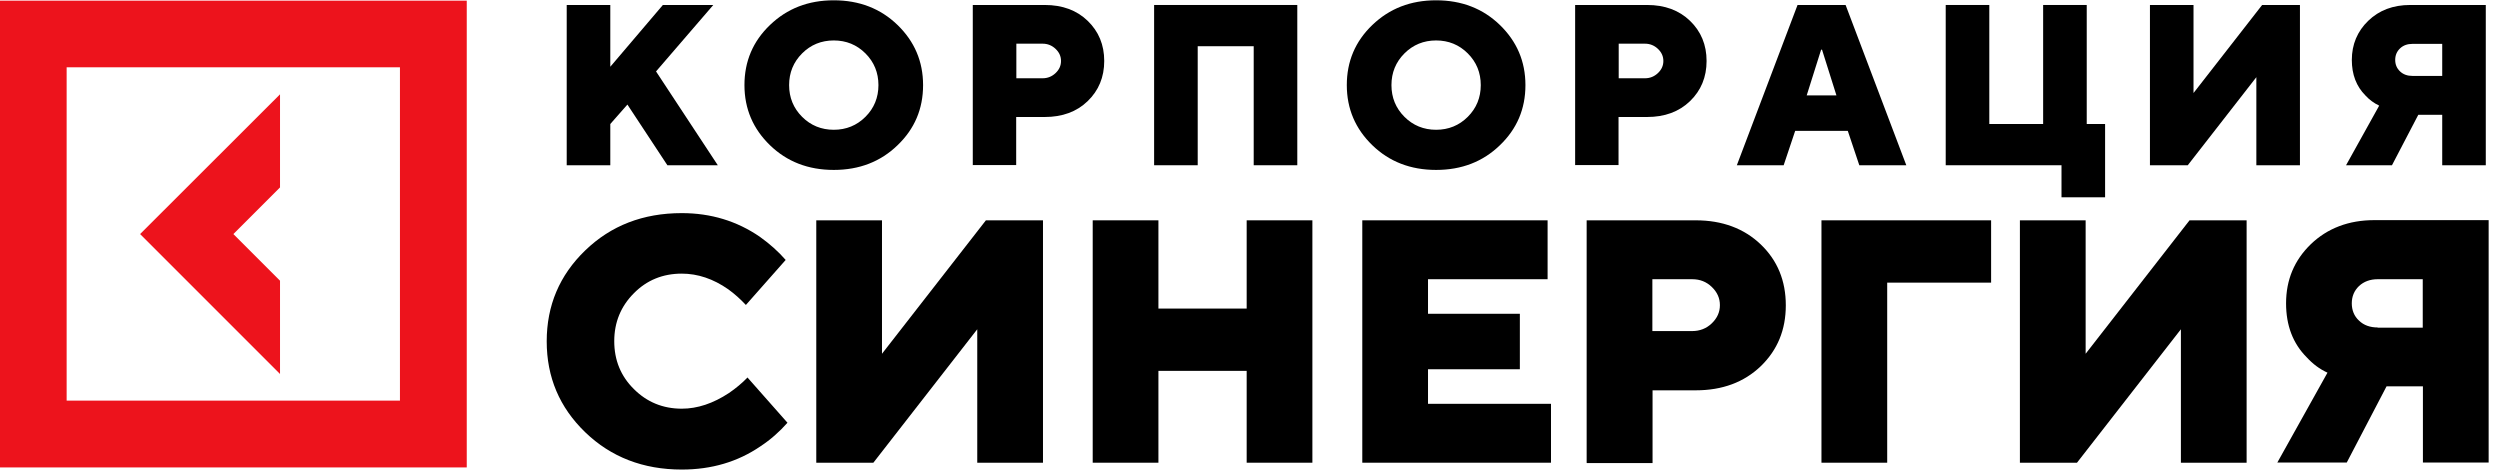 <?xml version="1.0" encoding="UTF-8"?> <svg xmlns="http://www.w3.org/2000/svg" width="133" height="25" viewBox="0 0 133 25" fill="none"><path d="M30.149 8.791V0.265H32.468V3.551L35.265 0.265H37.947L34.901 3.8L38.187 8.791H35.505L33.378 5.563L32.468 6.597V8.791H30.149Z" fill="black"></path><path d="M40.965 7.728C40.065 6.856 39.605 5.793 39.605 4.528C39.605 3.263 40.055 2.2 40.965 1.328C41.875 0.456 42.996 0.016 44.357 0.016C45.717 0.016 46.847 0.456 47.748 1.328C48.648 2.2 49.108 3.263 49.108 4.528C49.108 5.793 48.658 6.856 47.748 7.728C46.847 8.6 45.717 9.04 44.357 9.04C42.996 9.04 41.866 8.6 40.965 7.728ZM42.671 2.842C42.211 3.302 41.981 3.867 41.981 4.528C41.981 5.189 42.211 5.754 42.671 6.214C43.13 6.674 43.696 6.904 44.357 6.904C45.018 6.904 45.583 6.674 46.043 6.214C46.503 5.754 46.733 5.189 46.733 4.528C46.733 3.867 46.503 3.302 46.043 2.842C45.583 2.382 45.018 2.152 44.357 2.152C43.696 2.152 43.13 2.382 42.671 2.842Z" fill="black"></path><path d="M51.752 8.791V0.265H55.584C56.513 0.265 57.28 0.542 57.864 1.108C58.448 1.673 58.745 2.382 58.745 3.244C58.745 4.106 58.448 4.815 57.864 5.381C57.28 5.946 56.513 6.224 55.584 6.224H54.061V8.782H51.742L51.752 8.791ZM54.07 4.164H55.469C55.737 4.164 55.967 4.068 56.159 3.886C56.35 3.704 56.446 3.493 56.446 3.244C56.446 2.995 56.35 2.784 56.159 2.602C55.967 2.42 55.737 2.324 55.469 2.324H54.07V4.164Z" fill="black"></path><path d="M61.399 8.791V0.265H69.016V8.791H66.697V2.459H63.718V8.791H61.399Z" fill="black"></path><path d="M73.01 7.728C72.109 6.856 71.65 5.793 71.65 4.528C71.65 3.263 72.1 2.2 73.01 1.328C73.92 0.456 75.041 0.016 76.401 0.016C77.762 0.016 78.892 0.456 79.793 1.328C80.693 2.2 81.153 3.263 81.153 4.528C81.153 5.793 80.703 6.856 79.793 7.728C78.892 8.6 77.762 9.04 76.401 9.04C75.041 9.04 73.91 8.6 73.01 7.728ZM74.715 2.842C74.255 3.302 74.025 3.867 74.025 4.528C74.025 5.189 74.255 5.754 74.715 6.214C75.175 6.674 75.74 6.904 76.401 6.904C77.062 6.904 77.628 6.674 78.087 6.214C78.547 5.754 78.777 5.189 78.777 4.528C78.777 3.867 78.547 3.302 78.087 2.842C77.628 2.382 77.062 2.152 76.401 2.152C75.74 2.152 75.175 2.382 74.715 2.842Z" fill="black"></path><path d="M83.797 8.791V0.265H87.629C88.558 0.265 89.324 0.542 89.909 1.108C90.493 1.673 90.79 2.382 90.79 3.244C90.79 4.106 90.493 4.815 89.909 5.381C89.324 5.946 88.558 6.224 87.629 6.224H86.106V8.782H83.787L83.797 8.791ZM86.115 4.164H87.514C87.782 4.164 88.012 4.068 88.204 3.886C88.395 3.704 88.491 3.493 88.491 3.244C88.491 2.995 88.395 2.784 88.204 2.602C88.012 2.42 87.782 2.324 87.514 2.324H86.115V4.164Z" fill="black"></path><path d="M92.4 8.791L95.629 0.265H98.186L101.415 8.791H98.915L98.302 6.961H95.504L94.891 8.791H92.391H92.4ZM96.117 5.074H97.698L96.931 2.641H96.884L96.117 5.074Z" fill="black"></path><path d="M103.512 8.791V0.265H105.831V6.597H108.695V0.265H111.014V6.597H111.991V10.496H109.672V8.791H103.512Z" fill="black"></path><path d="M114.377 8.791V0.265H116.695V4.949L120.345 0.265H122.357V8.791H120.038V4.106L116.389 8.791H114.377Z" fill="black"></path><path d="M124.81 8.791L126.573 5.62C126.295 5.486 126.055 5.313 125.845 5.084C125.356 4.595 125.117 3.963 125.117 3.187C125.117 2.363 125.414 1.663 125.988 1.108C126.573 0.542 127.32 0.265 128.221 0.265H132.244V8.791H129.926V6.109H128.652L127.253 8.791H124.81ZM128.345 4.039H129.926V2.334H128.345C128.077 2.334 127.856 2.411 127.684 2.573C127.512 2.736 127.425 2.938 127.425 3.187C127.425 3.436 127.512 3.637 127.684 3.8C127.856 3.963 128.077 4.039 128.345 4.039Z" fill="black"></path><path d="M39.776 20.094L41.893 22.489C41.472 22.968 40.993 23.39 40.456 23.744C39.249 24.568 37.86 24.98 36.27 24.98C34.22 24.98 32.505 24.319 31.135 22.997C29.765 21.675 29.085 20.066 29.085 18.159C29.085 16.253 29.765 14.643 31.135 13.321C32.505 11.999 34.21 11.338 36.27 11.338C37.822 11.338 39.201 11.759 40.418 12.593C40.955 12.976 41.414 13.388 41.798 13.829L39.681 16.224C39.393 15.917 39.087 15.639 38.742 15.39C37.947 14.835 37.123 14.557 36.27 14.557C35.264 14.557 34.411 14.902 33.722 15.601C33.032 16.291 32.678 17.144 32.678 18.149C32.678 19.155 33.022 20.008 33.722 20.698C34.411 21.388 35.264 21.742 36.27 21.742C37.103 21.742 37.937 21.464 38.78 20.909C39.144 20.66 39.479 20.382 39.776 20.075V20.094Z" fill="black"></path><path d="M43.426 24.616V11.721H46.922V18.82L52.45 11.721H55.487V24.616H51.99V17.517L46.463 24.616H43.426Z" fill="black"></path><path d="M58.132 24.616V11.721H61.628V16.416H66.323V11.721H69.819V24.616H66.323V19.73H61.628V24.616H58.132Z" fill="black"></path><path d="M72.474 24.616V11.721H82.332V14.854H75.97V16.693H80.856V19.644H75.97V21.483H82.513V24.616H72.474Z" fill="black"></path><path d="M84.41 24.616V11.721H90.215C91.623 11.721 92.783 12.152 93.674 13.005C94.564 13.858 95.005 14.94 95.005 16.243C95.005 17.546 94.564 18.619 93.674 19.481C92.783 20.334 91.633 20.765 90.215 20.765H87.916V24.635H84.419L84.41 24.616ZM87.906 17.613H90.024C90.426 17.613 90.78 17.479 91.068 17.201C91.355 16.923 91.499 16.607 91.499 16.233C91.499 15.86 91.355 15.544 91.068 15.266C90.78 14.988 90.436 14.854 90.024 14.854H87.906V17.613Z" fill="black"></path><path d="M96.902 24.616V11.721H105.927V15.036H100.399V24.616H96.902Z" fill="black"></path><path d="M107.459 24.616V11.721H110.956V18.82L116.483 11.721H119.52V24.616H116.024V17.517L110.496 24.616H107.459Z" fill="black"></path><path d="M121.149 24.616L123.822 19.826C123.4 19.634 123.036 19.357 122.72 19.012C121.983 18.274 121.619 17.316 121.619 16.137C121.619 14.883 122.059 13.838 122.941 12.986C123.822 12.143 124.952 11.711 126.313 11.711H132.396V24.607H128.899V20.554H126.964L124.847 24.607H121.159L121.149 24.616ZM126.495 17.431H128.89V14.854H126.495C126.092 14.854 125.757 14.978 125.499 15.218C125.24 15.467 125.115 15.774 125.115 16.137C125.115 16.502 125.24 16.818 125.499 17.057C125.757 17.306 126.092 17.421 126.495 17.421V17.431Z" fill="black"></path><path d="M14.897 14.934L12.416 12.452L14.897 9.971V5.018L7.454 12.452L14.897 19.896V14.934Z" fill="#ED131C"></path><path d="M0 0.035V24.867H24.831V0.035H0ZM21.277 21.313H3.545V3.58H21.277V21.313Z" fill="#ED131C"></path></svg> 